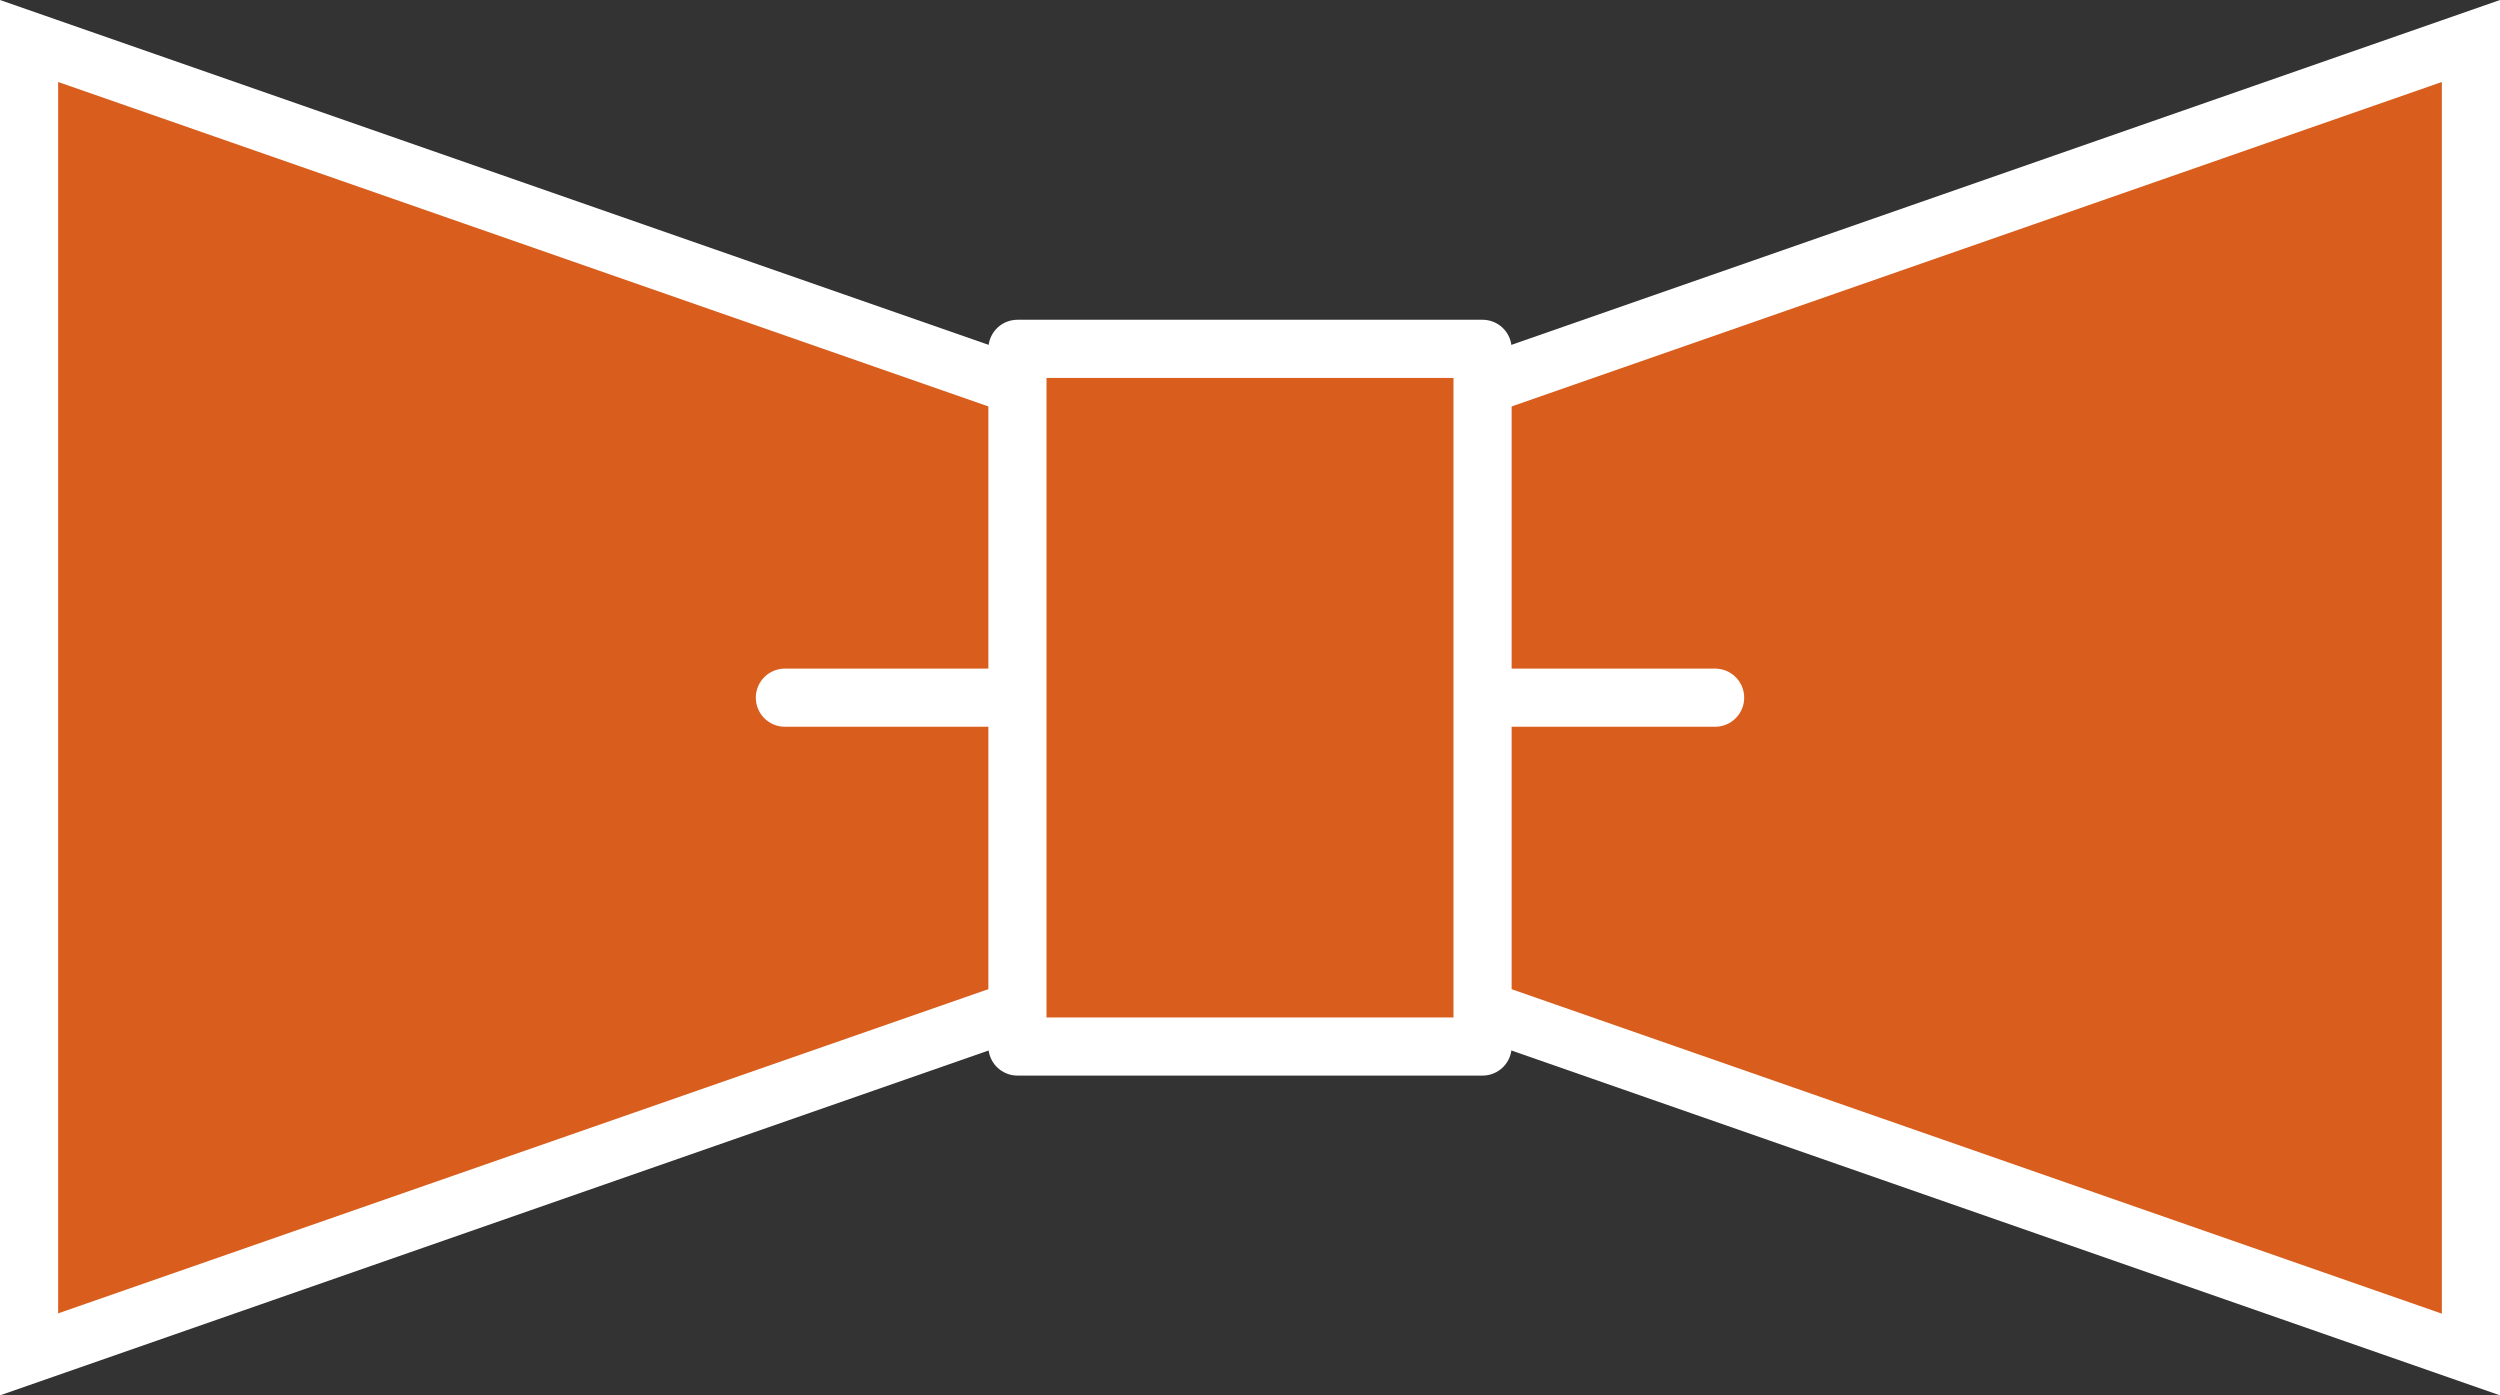 <?xml version="1.0" encoding="UTF-8"?>
<svg id="_レイヤー_2" data-name="レイヤー 2" xmlns="http://www.w3.org/2000/svg" viewBox="0 0 86 48">
  <rect x="0" y="0" width="86" height="48" fill="#333333" stroke="none"/>
  <defs>
    <style>
      .cls-1 {
        fill: none;
      }

      .cls-1, .cls-2 {
        stroke: #fff;
        stroke-linecap: round;
        stroke-linejoin: round;
        stroke-width: 2px;
      }

      .cls-2, .cls-3 {
        fill: #d95e1d;
      }

      .cls-3, .cls-4 {
        stroke-width: 0px;
      }

      .cls-4 {
        fill: #fff;
      }
    </style>
  </defs>
  <g id="_レイヤー_1-2" data-name="レイヤー 1">
    <g>
      <g>
        <path class="cls-3" d="M43.33,32.06c-.11-.04-.22-.06-.33-.06s-.22.02-.33.06L1,46.59V1.41l41.67,14.54c.11.04.22.06.33.06s.22-.02.33-.06L85,1.41v45.18l-41.67-14.54Z"/>
        <path class="cls-4" d="M84,2.82v42.37l-40.34-14.07c-.21-.07-.44-.11-.66-.11s-.45.04-.66.11L2,45.18V2.82l40.34,14.07c.21.07.44.11.66.11s.45-.04.66-.11L84,2.82M86,0l-43,15L0,0v48l43-15,43,15V0h0Z"/>
      </g>
      <line class="cls-1" x1="27" y1="24" x2="59" y2="24"/>
      <rect class="cls-2" x="35" y="12" width="16" height="24"/>
    </g>
  </g>
</svg>